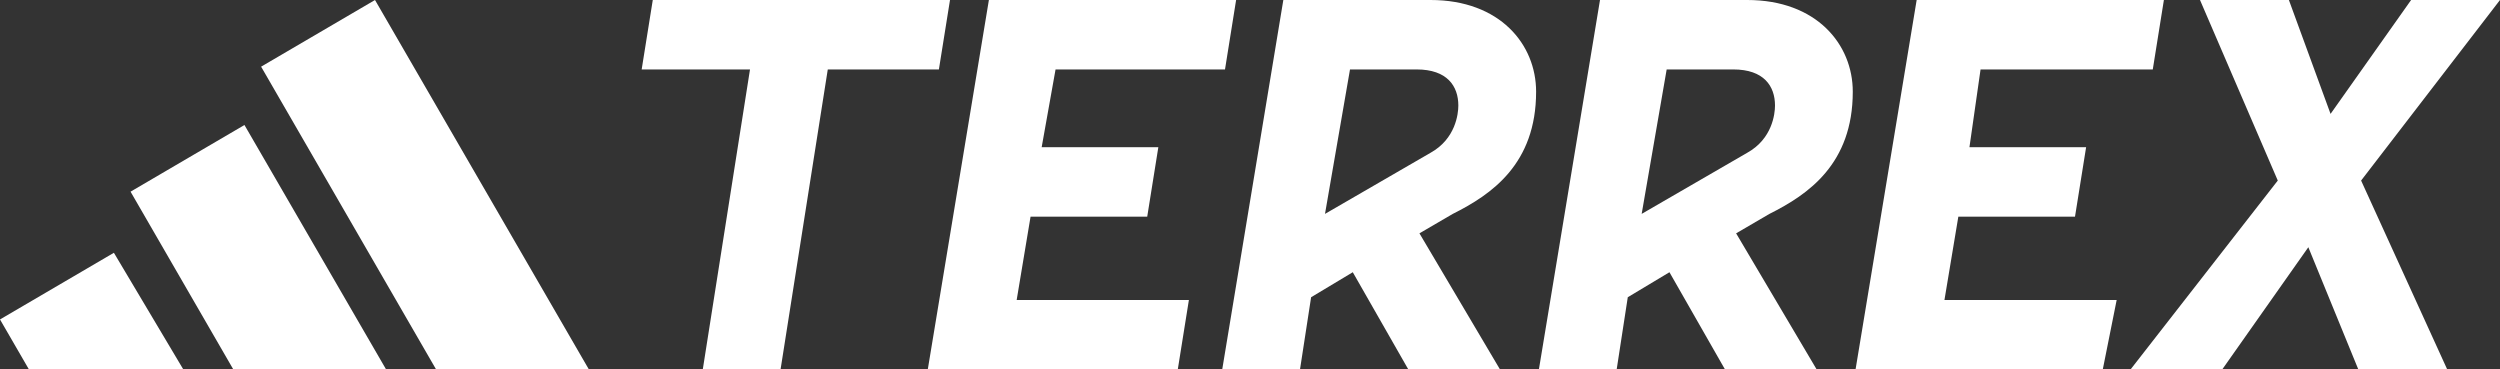 <?xml version="1.0" encoding="utf-8"?>
<!-- Generator: Adobe Illustrator 27.0.0, SVG Export Plug-In . SVG Version: 6.00 Build 0)  -->
<svg version="1.1" baseProfile="basic" id="Layer_3"
	 xmlns="http://www.w3.org/2000/svg" xmlns:xlink="http://www.w3.org/1999/xlink" x="0px" y="0px" width="90px" height="13.3px"
	 viewBox="0 0 90 13.3" xml:space="preserve">
<rect x="0" y="0" width="90" height="13.3" fill="#333333" stroke="none"/>
<polygon fill="#FFFFFF" points="25.3,13.3 27,2.5 23.1,2.5 23.5,0 34.2,0 33.8,2.5 29.8,2.5 28.1,13.3 "/>
<polygon fill="#FFFFFF" points="33.4,13.3 35.6,0 44.5,0 44.1,2.5 38,2.5 37.5,5.3 41.7,5.3 41.3,7.8 37.1,7.8 36.6,10.8 42.8,10.8 
	42.4,13.3 "/>
<polygon fill="#FFFFFF" points="66.8,13.3 69,0 77.9,0 77.5,2.5 71.3,2.5 70.9,5.3 75.1,5.3 74.7,7.8 70.5,7.8 70,10.8 76.2,10.8 
	75.7,13.3 "/>
<path fill="#FFFFFF" d="M15.7,13.3L9.4,2.4L13.5,0l7.7,13.3H15.7z M13.9,13.3L8.8,4.5L4.7,6.9l3.7,6.4H13.9z M6.6,13.3L4.1,9.1
	L0,11.5l1.1,1.9L6.6,13.3L6.6,13.3z"/>
<polygon fill="#FFFFFF" points="90,0 86.8,0 83.9,4.1 82.4,0 79.2,0 82,6.5 76.7,13.3 80,13.3 83.1,8.9 84.9,13.3 88.1,13.3 85,6.5 
	"/>
<path fill="#FFFFFF" d="M66.7,3.3c0-1.7-1.3-3.3-3.8-3.3h-5.3l-2.2,13.3h2.8l0.4-2.6l1.5-0.9l2,3.5h3.3l-2.9-4.9l1.2-0.7
	C65.1,7,66.7,5.9,66.7,3.3z M62.9,5.5l-3.8,2.2L60,2.5h2.4c1.1,0,1.5,0.6,1.5,1.3C63.9,4.1,63.8,5,62.9,5.5z"/>
<path fill="#FFFFFF" d="M55.3,3.3C55.3,1.6,54,0,51.5,0h-5.3L44,13.3h2.8l0.4-2.6l1.5-0.9l2,3.5H54l-2.9-4.9l1.2-0.7
	C53.7,7,55.3,5.9,55.3,3.3z M51.5,5.5l-3.8,2.2l0.9-5.2H51c1.1,0,1.5,0.6,1.5,1.3C52.5,4.1,52.4,5,51.5,5.5z"/>
</svg>
